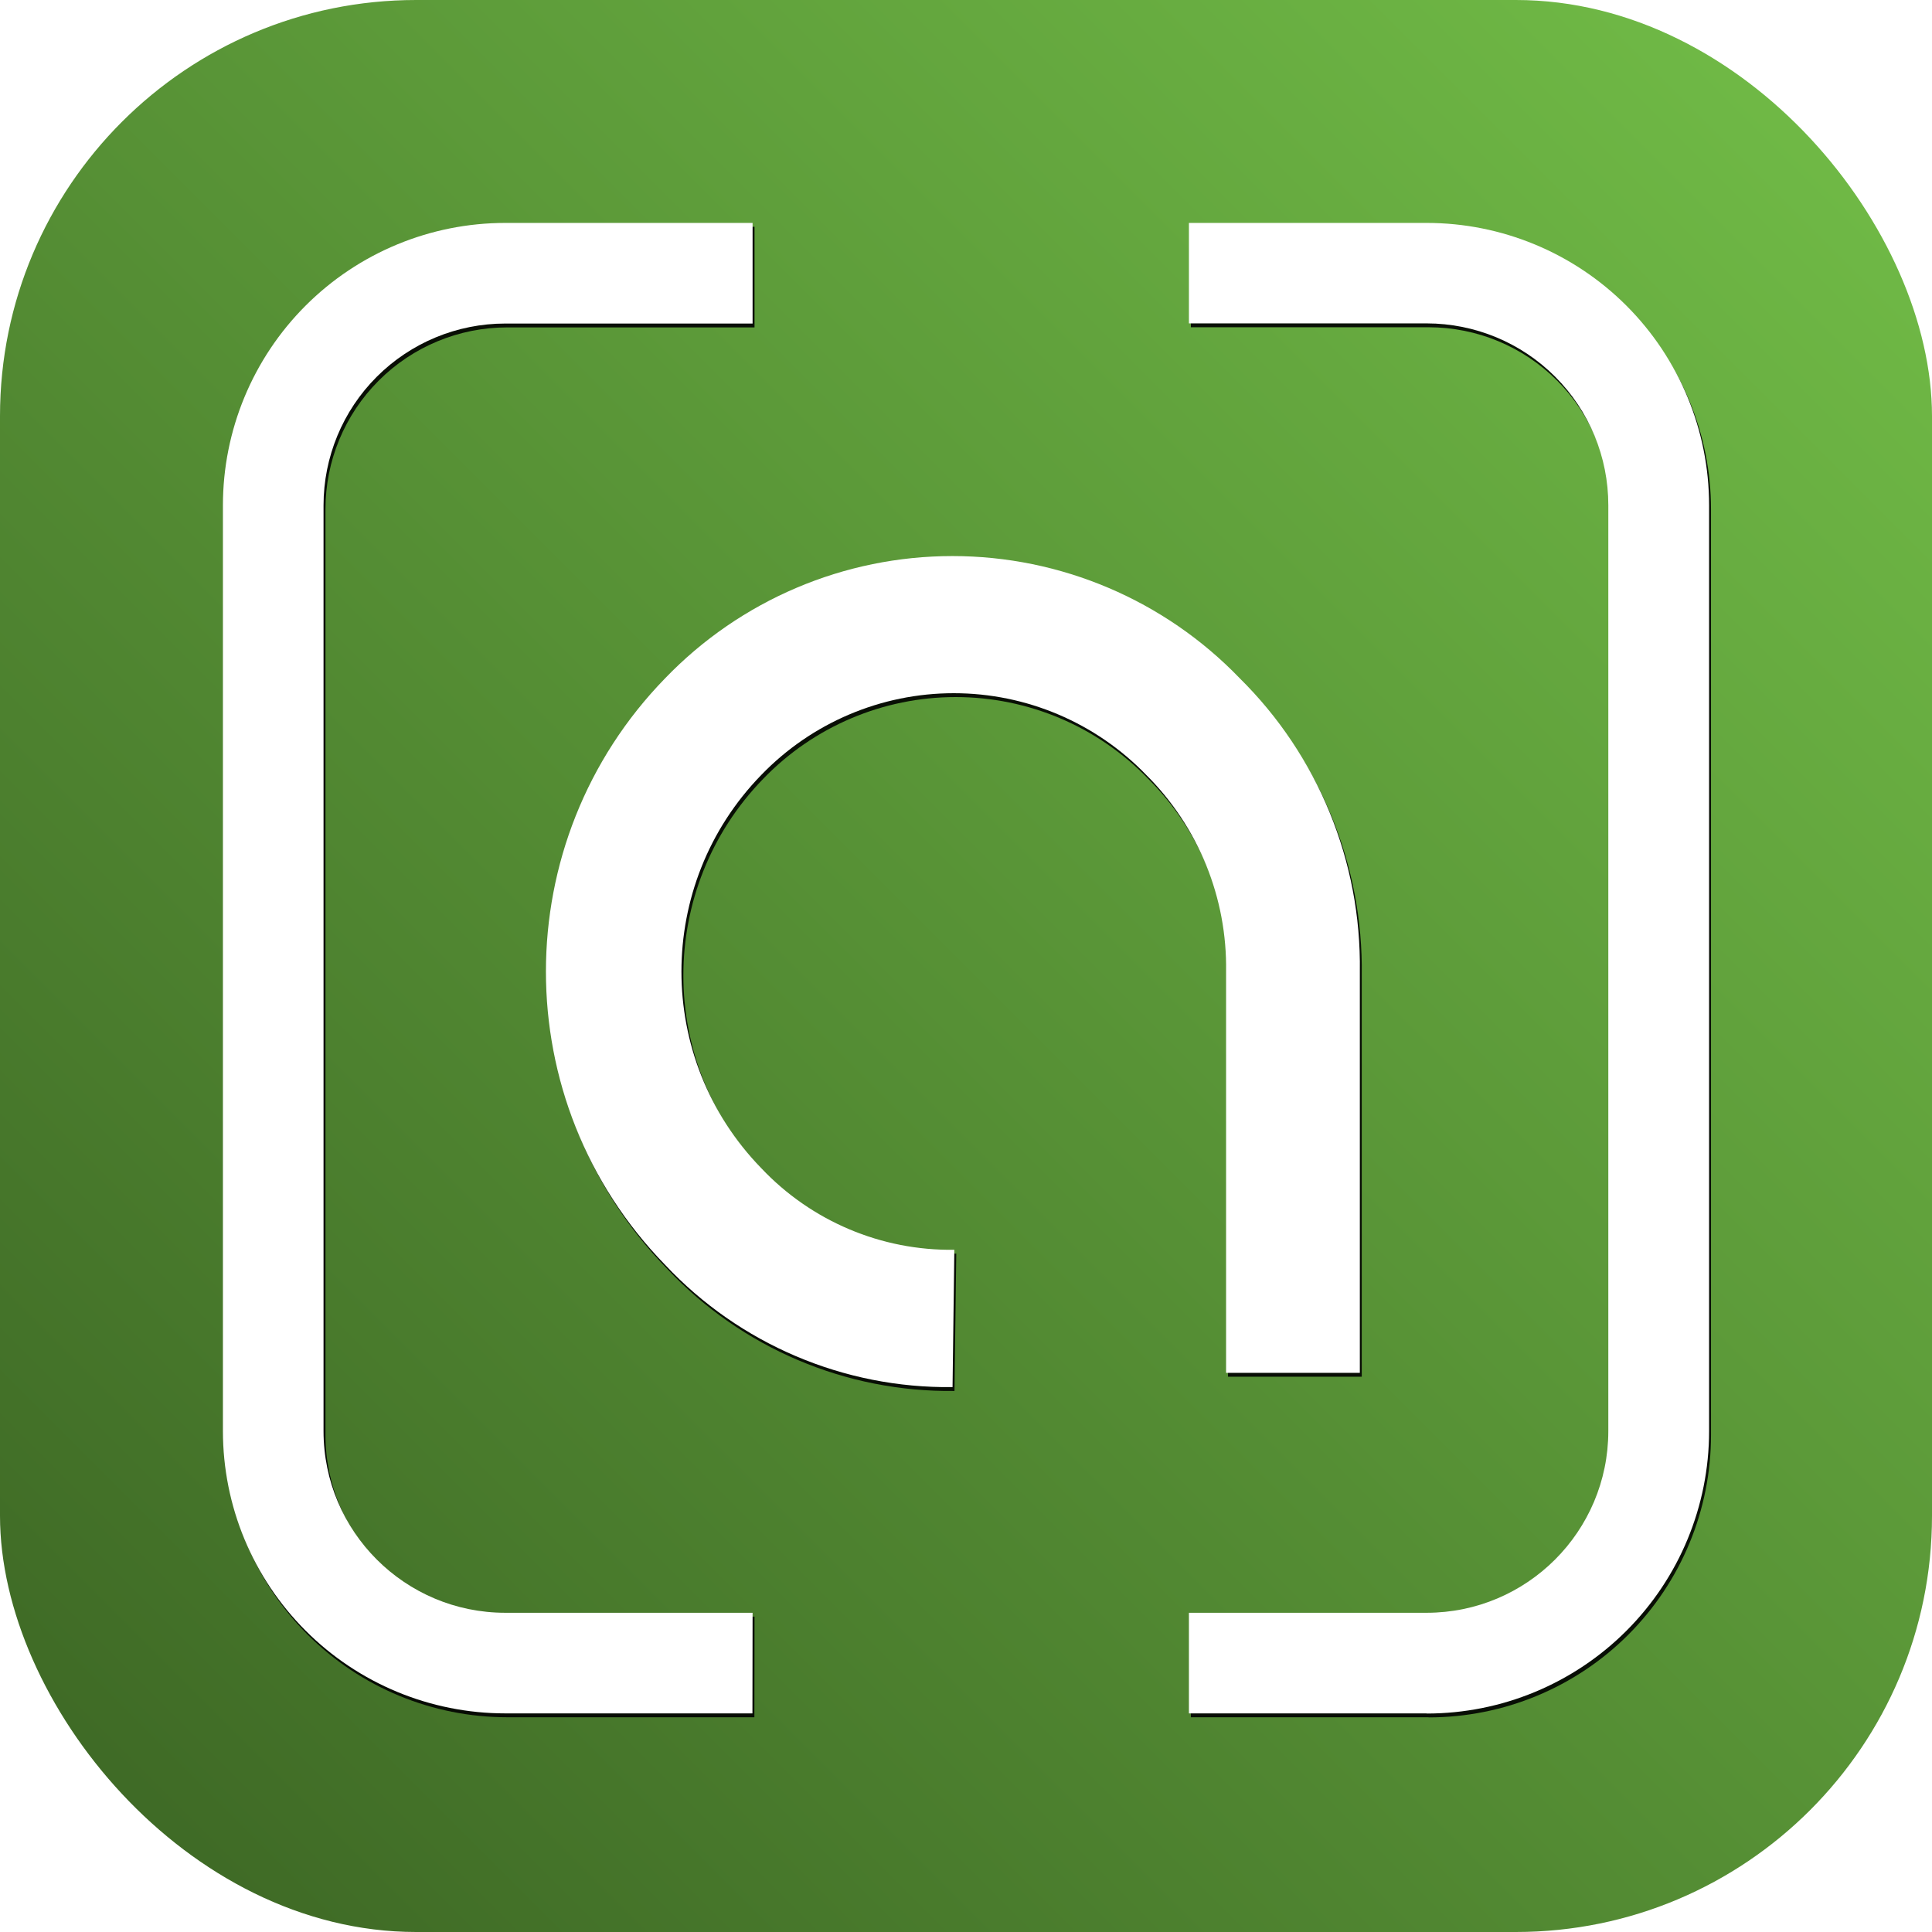 <svg xmlns="http://www.w3.org/2000/svg" viewBox="0 0 130 130">
  <defs>
    <path id="adra-logo-symbol"
      d="M 64.095 93.335 C 56.783 93.426 49.768 90.444 44.76 85.115 C 34.059 74.13 34.059 56.62 44.76 45.635 C 49.818 40.383 56.796 37.416 64.088 37.416 C 71.379 37.416 78.357 40.383 83.415 45.635 C 88.686 50.839 91.606 57.968 91.5 65.375 L 91.5 92.375 L 82.5 92.375 L 82.5 65.375 C 82.579 60.419 80.641 55.644 77.13 52.145 C 73.738 48.63 69.062 46.644 64.177 46.644 C 59.292 46.644 54.617 48.63 51.225 52.145 C 44.061 59.51 44.061 71.24 51.225 78.605 C 54.595 82.174 59.307 84.165 64.215 84.095 Z"/>
    <path id="adra-logo-brace-left"
      d="M 50.63 115.29 L 34 115.29 C 28.961 115.29 24.128 113.288 20.565 109.725 C 17.002 106.162 15 101.329 15 96.29 L 15 34 C 15 28.961 17.002 24.128 20.565 20.565 C 24.128 17.002 28.961 15 34 15 L 50.64 15 L 50.64 21.77 L 34 21.77 C 30.756 21.77 27.646 23.058 25.352 25.352 C 23.058 27.646 21.77 30.756 21.77 34 L 21.77 96.3 C 21.776 103.051 27.25 108.52 34 108.52 L 50.64 108.52 Z"/>
    <path id="adra-logo-brace-right"
      d="M 96 115.29 L 80 115.29 L 80 108.52 L 96 108.52 C 102.747 108.514 108.214 103.047 108.22 96.3 L 108.22 34 C 108.223 30.756 106.937 27.645 104.645 25.349 C 102.353 23.054 99.244 21.763 96 21.76 L 80 21.76 L 80 15 L 96 15 C 101.039 15 105.872 17.002 109.435 20.565 C 112.998 24.128 115 28.961 115 34 L 115 96.3 C 115 101.339 112.998 106.172 109.435 109.735 C 105.872 113.298 101.039 115.3 96 115.3"/>
    <filter id="adra-logo-shadow" x="-20%" y="-20%" width="200%" height="200%">
      <feGaussianBlur stdDeviation="0.6" result="shadow"></feGaussianBlur>
      <feOffset dx="0.13" dy="0.26"></feOffset>
    </filter>
    <linearGradient id="adra-logo-bg-taskmanager" x1="0" y1="1" x2="1" y2="0">
      <stop offset="0" stop-color="#3b6423"></stop>
      <stop offset="1" stop-color="#73bf48"></stop>
    </linearGradient>
  </defs>
  <rect x="0" width="130" height="130" fill="url('#adra-logo-bg-taskmanager')" rx="28"></rect>
  <use href="#adra-logo-symbol" fill="#000" fill-opacity="0.9" filter="url(#adra-logo-shadow)"></use>
  <use href="#adra-logo-symbol" fill="#FFF" fill-opacity="1" filter="none"></use>
  <use href="#adra-logo-brace-left" fill="#000" fill-opacity="0.9" filter="url(#adra-logo-shadow)"></use>
  <use href="#adra-logo-brace-left" fill="#FFF" fill-opacity="1" filter="none"></use>
  <use href="#adra-logo-brace-right" fill="#000" fill-opacity="0.9" filter="url(#adra-logo-shadow)"></use>
  <use href="#adra-logo-brace-right" fill="#FFF" fill-opacity="1" filter="none"></use>
</svg>